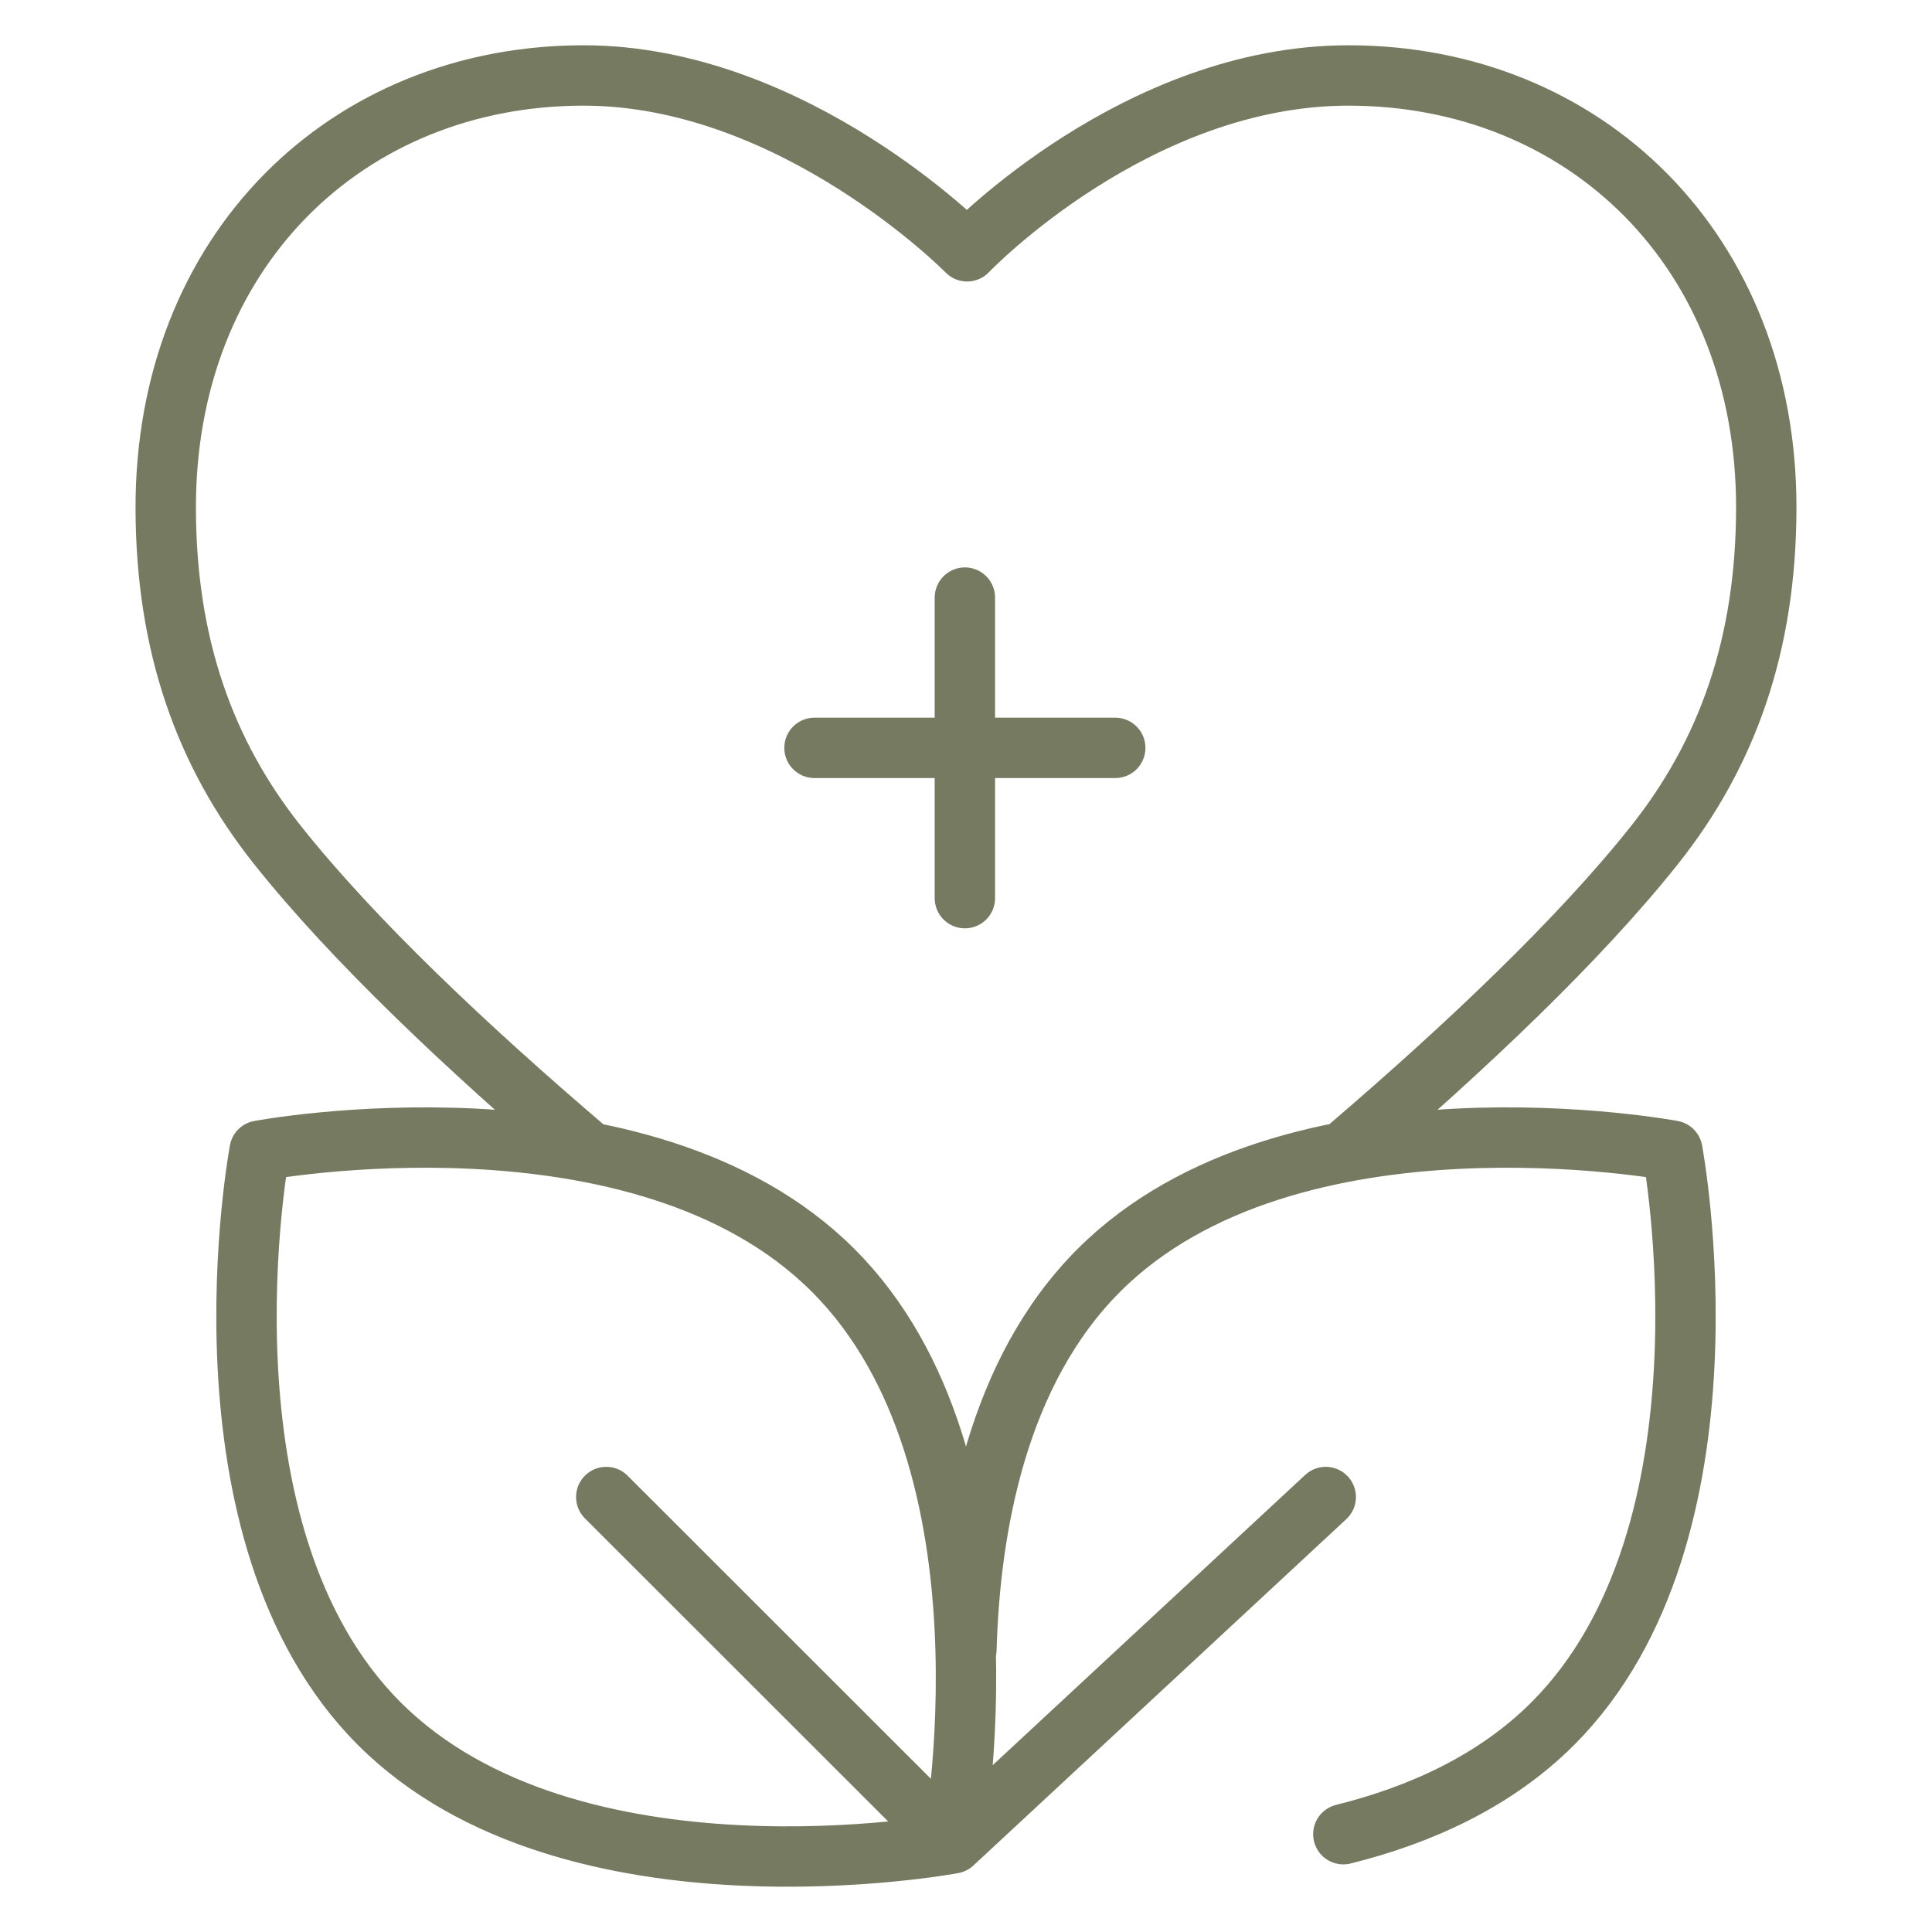 <svg width="64" height="64" viewBox="0 0 64 64" fill="none" xmlns="http://www.w3.org/2000/svg">
<path d="M31.963 19.796V29.752M26.981 24.774H36.944M44.753 37.944C48.514 34.719 52.294 31.159 54.811 27.989C57.228 24.945 58.497 21.354 58.51 16.863C58.536 8.303 52.493 2.5 44.669 2.5C37.684 2.5 32.184 8.172 32.037 8.325C32.037 8.325 26.316 2.5 19.331 2.5C11.507 2.5 5.464 8.303 5.49 16.863C5.503 21.354 6.772 24.945 9.189 27.989C11.724 31.181 15.549 34.769 19.348 38.012M31.564 61.065C31.564 61.065 18.908 63.438 12.567 57.101C6.226 50.765 8.601 38.118 8.601 38.118C8.601 38.118 21.257 35.744 27.598 42.081C33.94 48.417 31.564 61.065 31.564 61.065ZM31.564 61.065L20.083 49.591M31.564 61.065L43.917 49.591M44.5 60.76C47.038 60.129 49.522 59.011 51.433 57.102C57.774 50.765 55.399 38.118 55.399 38.118C55.399 38.118 42.743 35.744 36.402 42.081C33.039 45.441 32.128 50.575 32.013 54.657" stroke="#767A61" stroke-width="2" stroke-miterlimit="10" stroke-linecap="round" stroke-linejoin="round"/>
</svg>
